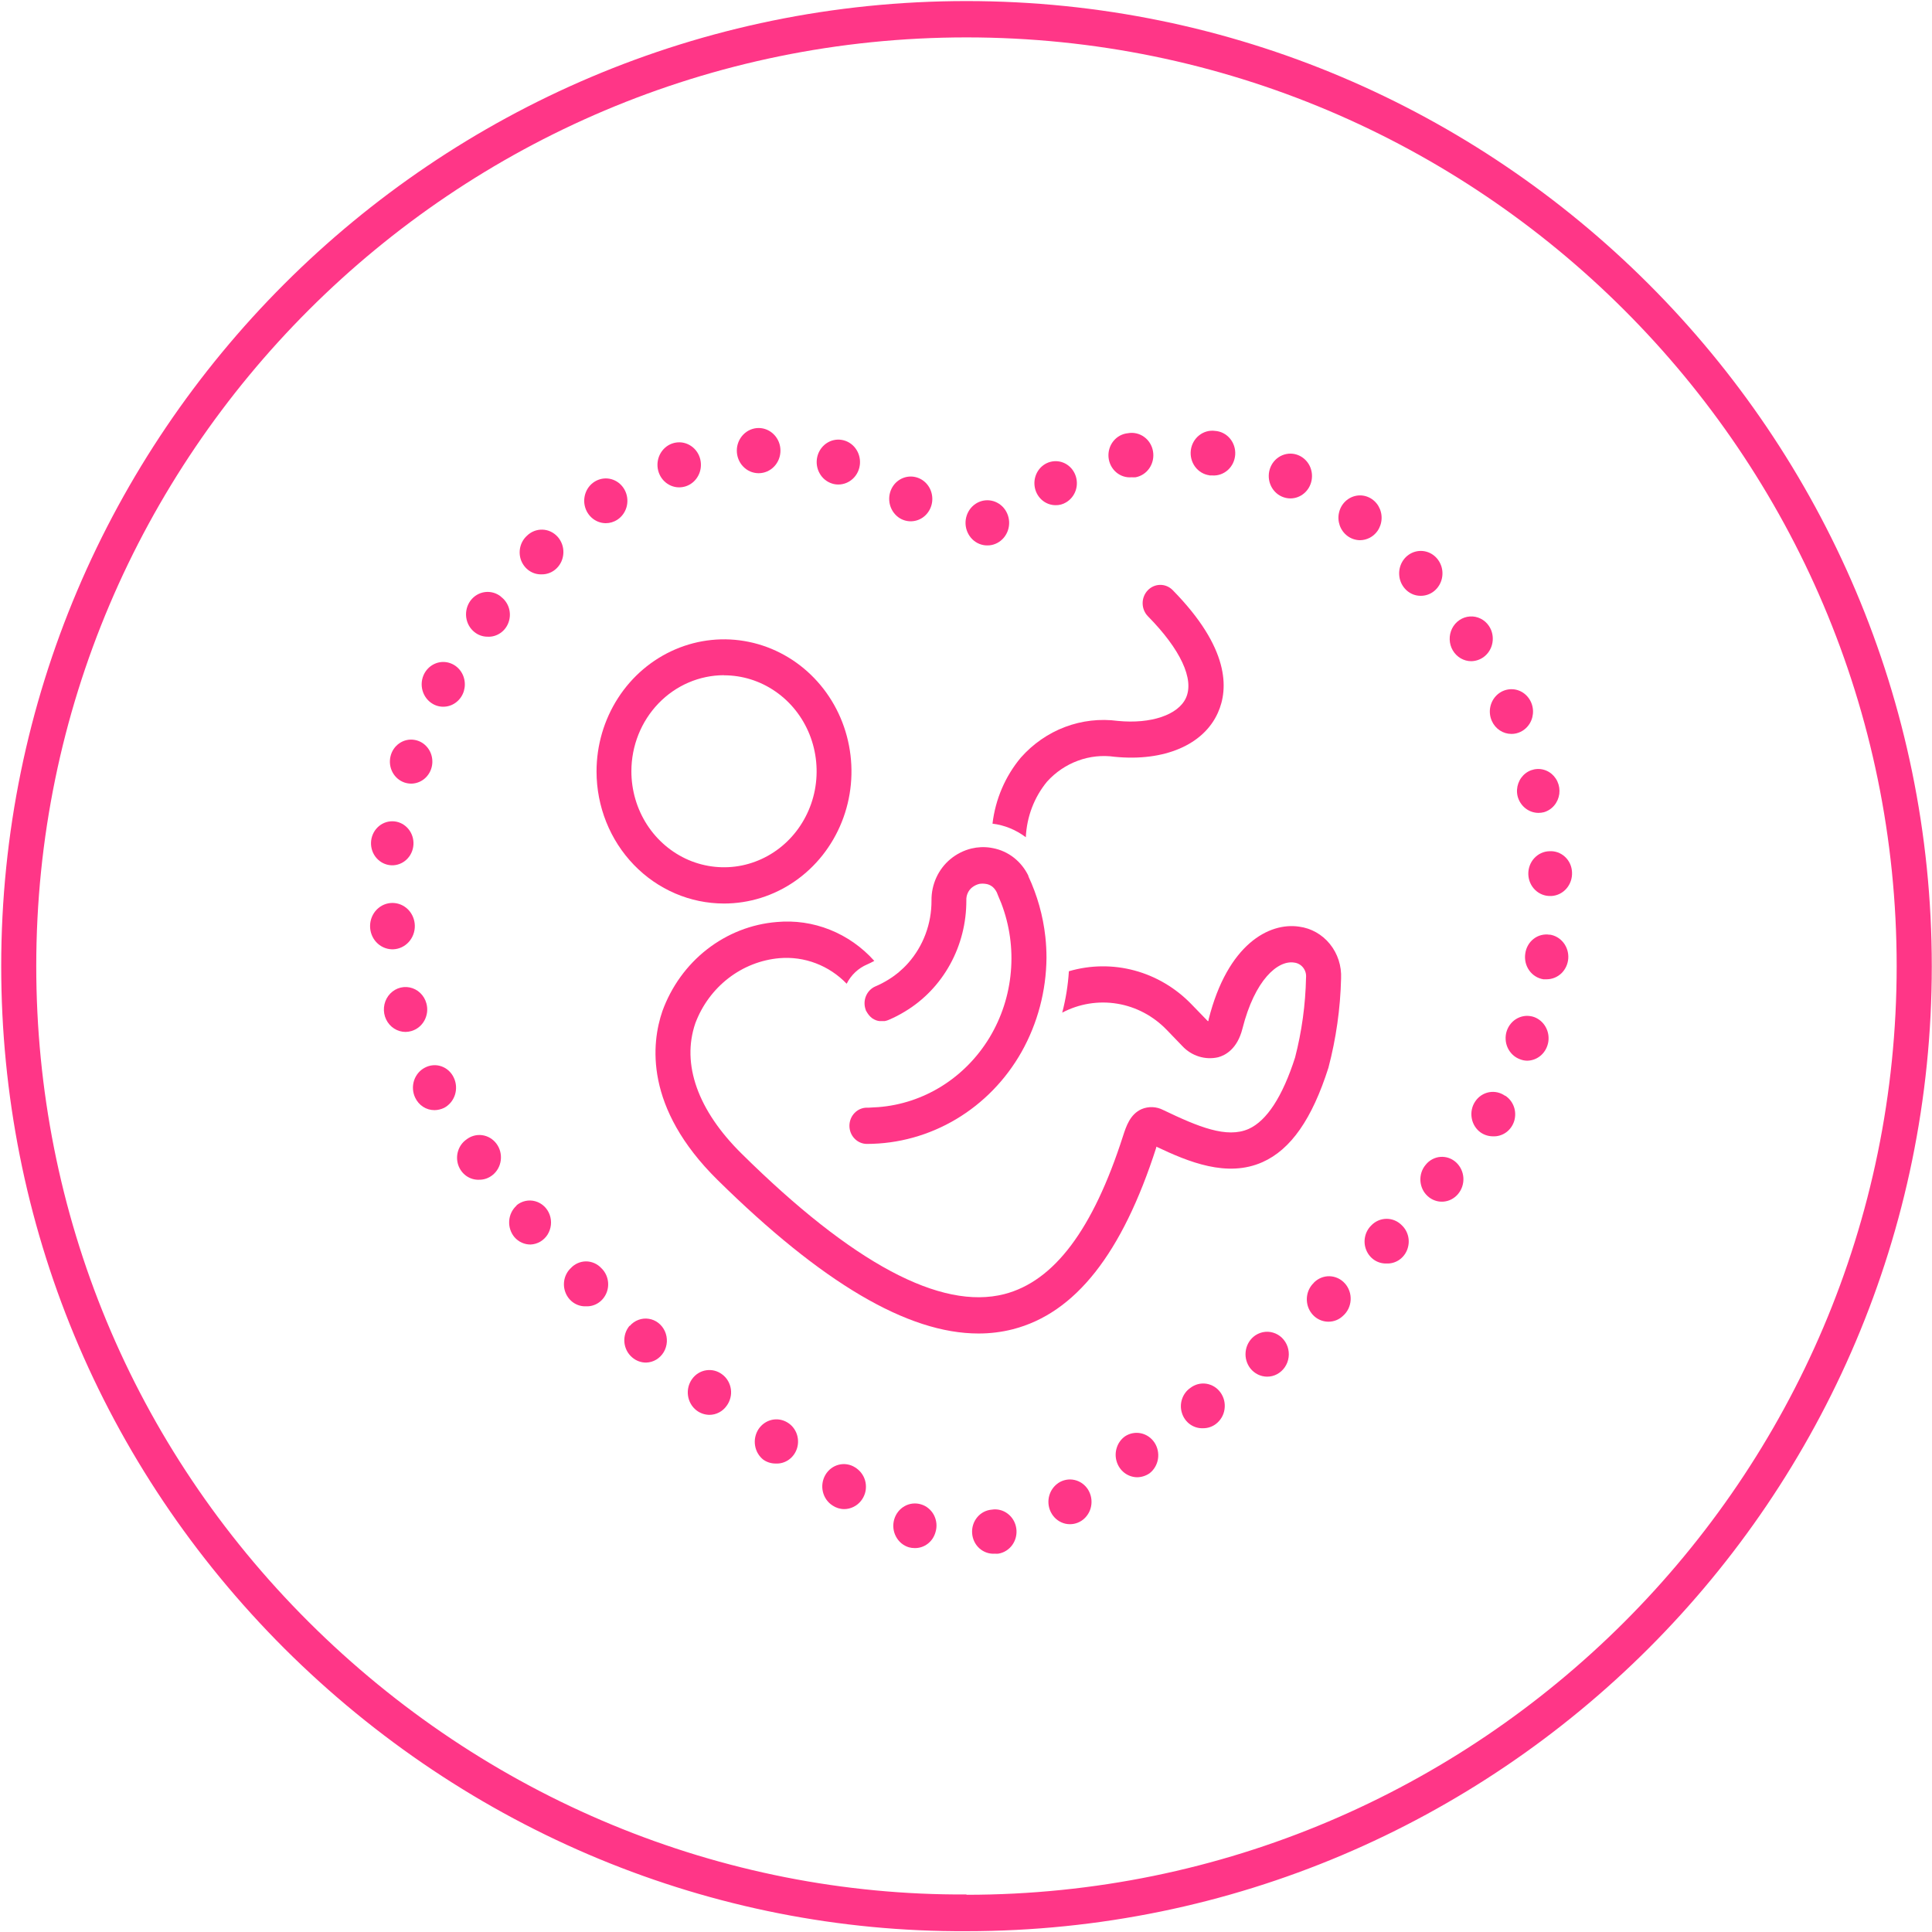 <svg width="56" height="56" viewBox="0 0 56 56" fill="none" xmlns="http://www.w3.org/2000/svg">
<g clip-path="url(#clip0_968_346)">
<path d="M29.734 24.268C29.761 23.674 29.977 23.107 30.35 22.655C30.597 22.382 30.904 22.174 31.245 22.049C31.585 21.923 31.95 21.885 32.308 21.936C33.745 22.079 34.886 21.59 35.301 20.66C35.615 19.964 35.64 18.782 33.989 17.103C33.892 17.005 33.761 16.951 33.625 16.953C33.489 16.955 33.359 17.013 33.265 17.114C33.17 17.215 33.118 17.351 33.12 17.492C33.122 17.633 33.178 17.767 33.275 17.865C34.219 18.824 34.619 19.686 34.377 20.226C34.154 20.722 33.361 20.99 32.401 20.896C31.884 20.827 31.359 20.887 30.869 21.072C30.38 21.257 29.941 21.562 29.589 21.96C29.138 22.499 28.852 23.166 28.768 23.874C29.117 23.917 29.45 24.053 29.734 24.268Z" fill="#FF3687"/>
<path d="M20.986 26.189C21.716 26.189 22.431 25.965 23.038 25.544C23.646 25.123 24.119 24.525 24.399 23.825C24.679 23.126 24.752 22.356 24.609 21.613C24.467 20.87 24.115 20.188 23.598 19.653C23.081 19.117 22.423 18.753 21.706 18.605C20.99 18.457 20.247 18.533 19.572 18.823C18.897 19.113 18.32 19.603 17.914 20.233C17.508 20.863 17.291 21.603 17.291 22.36C17.291 23.376 17.68 24.35 18.373 25.068C19.066 25.786 20.006 26.189 20.986 26.189ZM20.986 19.574C21.517 19.574 22.036 19.737 22.477 20.043C22.919 20.348 23.263 20.783 23.466 21.291C23.669 21.8 23.722 22.359 23.619 22.899C23.515 23.438 23.259 23.934 22.884 24.323C22.509 24.712 22.03 24.977 21.509 25.085C20.989 25.192 20.449 25.137 19.958 24.927C19.468 24.716 19.048 24.359 18.753 23.902C18.458 23.444 18.301 22.906 18.301 22.356C18.301 21.618 18.584 20.91 19.087 20.388C19.59 19.866 20.273 19.572 20.986 19.571V19.574Z" fill="#FF3687"/>
<path d="M38.872 28.361C38.889 27.997 38.773 27.64 38.547 27.362C38.321 27.083 38.002 26.904 37.653 26.859C36.789 26.731 35.582 27.365 35.032 29.55C35.032 29.569 35.032 29.586 35.017 29.601C35.007 29.595 34.997 29.587 34.989 29.577L34.533 29.107C34.077 28.635 33.507 28.298 32.883 28.13C32.259 27.962 31.602 27.97 30.982 28.152C30.957 28.558 30.892 28.96 30.789 29.352C31.28 29.093 31.837 29.003 32.381 29.092C32.925 29.181 33.427 29.447 33.817 29.85L34.27 30.32C34.402 30.462 34.567 30.566 34.749 30.623C34.931 30.68 35.123 30.688 35.309 30.645C35.514 30.59 35.863 30.409 36.013 29.816C36.37 28.401 37.039 27.825 37.513 27.901C37.564 27.907 37.613 27.923 37.657 27.948C37.702 27.973 37.741 28.007 37.773 28.048C37.805 28.089 37.828 28.136 37.843 28.186C37.857 28.236 37.861 28.289 37.856 28.341C37.84 29.123 37.733 29.899 37.538 30.654C37.173 31.79 36.717 32.485 36.196 32.721C35.557 33.006 34.732 32.66 33.718 32.175C33.621 32.124 33.514 32.096 33.406 32.091C33.297 32.087 33.189 32.106 33.088 32.149C32.753 32.3 32.641 32.651 32.55 32.932C31.68 35.64 30.555 37.137 29.112 37.51C27.265 37.984 24.707 36.614 21.495 33.438C20.225 32.185 19.748 30.843 20.155 29.658C20.35 29.139 20.683 28.687 21.114 28.354C21.545 28.021 22.057 27.82 22.593 27.773C22.95 27.743 23.31 27.793 23.646 27.921C23.983 28.049 24.288 28.251 24.541 28.514C24.669 28.26 24.88 28.062 25.136 27.954C25.206 27.925 25.274 27.888 25.342 27.852C24.985 27.453 24.544 27.144 24.055 26.949C23.565 26.753 23.038 26.677 22.515 26.725C21.783 26.784 21.082 27.059 20.495 27.516C19.908 27.973 19.459 28.595 19.2 29.307C18.882 30.233 18.669 32.102 20.797 34.2C23.819 37.178 26.306 38.652 28.359 38.652C28.696 38.653 29.031 38.612 29.358 38.529C31.167 38.063 32.526 36.34 33.515 33.262C33.516 33.253 33.516 33.245 33.515 33.236C34.453 33.681 35.568 34.142 36.594 33.685C37.415 33.319 38.031 32.436 38.505 30.949C38.727 30.105 38.851 29.236 38.872 28.361Z" fill="#FF3687"/>
<path d="M25.095 29.275C25.095 29.296 25.116 29.313 25.124 29.332C25.137 29.355 25.151 29.378 25.167 29.398C25.173 29.408 25.18 29.418 25.188 29.426C25.216 29.46 25.249 29.491 25.284 29.517C25.318 29.54 25.355 29.559 25.393 29.573L25.424 29.583C25.447 29.59 25.47 29.594 25.493 29.596H25.553H25.606H25.645C25.678 29.59 25.71 29.581 25.742 29.569C25.912 29.498 26.076 29.414 26.234 29.317C26.777 28.99 27.227 28.52 27.538 27.955C27.85 27.39 28.012 26.75 28.01 26.099C28.006 26.026 28.02 25.953 28.05 25.886C28.08 25.82 28.125 25.762 28.182 25.718C28.243 25.671 28.313 25.638 28.387 25.62C28.449 25.61 28.511 25.61 28.572 25.62C28.676 25.633 28.77 25.689 28.835 25.774C28.859 25.804 28.878 25.837 28.895 25.871C28.909 25.903 28.919 25.937 28.933 25.967C28.964 26.04 28.993 26.114 29.022 26.18C29.264 26.811 29.36 27.492 29.3 28.168C29.242 28.844 29.03 29.496 28.683 30.072C28.335 30.647 27.862 31.13 27.301 31.481C26.74 31.832 26.108 32.041 25.454 32.091C25.368 32.091 25.28 32.104 25.192 32.106H25.128C24.994 32.106 24.865 32.161 24.77 32.26C24.674 32.359 24.621 32.492 24.621 32.632C24.621 32.771 24.674 32.905 24.77 33.003C24.865 33.102 24.994 33.157 25.128 33.157C26.035 33.156 26.925 32.909 27.712 32.441C28.498 31.973 29.153 31.3 29.611 30.489C30.076 29.661 30.325 28.721 30.333 27.762C30.333 27.558 30.322 27.355 30.3 27.152C30.233 26.543 30.066 25.951 29.808 25.399V25.384C29.708 25.178 29.564 24.998 29.386 24.859C29.208 24.72 29.001 24.626 28.782 24.584L28.704 24.57C28.521 24.543 28.335 24.552 28.156 24.595C27.936 24.649 27.731 24.752 27.554 24.897C27.379 25.04 27.238 25.224 27.142 25.432C27.046 25.641 26.997 25.87 27 26.101C27.004 26.774 26.761 27.424 26.321 27.918C26.154 28.105 25.962 28.266 25.75 28.396C25.629 28.471 25.503 28.537 25.372 28.592C25.249 28.645 25.151 28.747 25.099 28.875C25.047 29.002 25.046 29.146 25.095 29.275Z" fill="#FF3687"/>
<path d="M18.247 38.429C18.193 38.494 18.152 38.569 18.126 38.65C18.101 38.732 18.091 38.818 18.098 38.903C18.105 38.988 18.129 39.071 18.167 39.147C18.206 39.223 18.259 39.29 18.323 39.344C18.438 39.444 18.584 39.498 18.734 39.495C18.836 39.491 18.935 39.462 19.023 39.409C19.111 39.356 19.185 39.281 19.239 39.191C19.292 39.101 19.323 38.999 19.329 38.894C19.335 38.788 19.315 38.683 19.272 38.587C19.229 38.492 19.164 38.408 19.082 38.345C19.001 38.282 18.905 38.241 18.805 38.226C18.704 38.21 18.601 38.221 18.505 38.257C18.409 38.293 18.323 38.352 18.256 38.431L18.247 38.429Z" fill="#FF3687"/>
<path d="M44.471 29.481C44.393 29.453 44.311 29.442 44.229 29.446C44.147 29.451 44.067 29.473 43.993 29.51C43.919 29.547 43.853 29.599 43.799 29.662C43.744 29.726 43.702 29.8 43.675 29.88C43.648 29.96 43.637 30.045 43.642 30.13C43.646 30.215 43.667 30.298 43.703 30.375C43.739 30.451 43.789 30.52 43.85 30.576C43.911 30.633 43.983 30.676 44.06 30.704C44.126 30.73 44.195 30.744 44.265 30.745C44.413 30.743 44.555 30.688 44.667 30.589C44.779 30.489 44.853 30.352 44.878 30.202C44.902 30.051 44.875 29.897 44.8 29.765C44.726 29.633 44.609 29.533 44.471 29.481Z" fill="#FF3687"/>
<path d="M43.626 31.763C43.559 31.715 43.483 31.681 43.403 31.663C43.323 31.645 43.24 31.644 43.159 31.659C43.079 31.674 43.002 31.706 42.933 31.752C42.864 31.798 42.805 31.858 42.759 31.928C42.712 31.997 42.679 32.076 42.662 32.159C42.645 32.242 42.644 32.328 42.659 32.411C42.673 32.495 42.704 32.574 42.748 32.645C42.793 32.717 42.85 32.778 42.918 32.826C43.023 32.898 43.145 32.936 43.271 32.937C43.407 32.944 43.542 32.904 43.655 32.823C43.767 32.742 43.85 32.625 43.891 32.49C43.931 32.354 43.928 32.209 43.88 32.076C43.832 31.943 43.742 31.831 43.626 31.756V31.763Z" fill="#FF3687"/>
<path d="M24.784 42.532C24.642 42.442 24.472 42.415 24.311 42.456C24.149 42.497 24.011 42.602 23.925 42.749C23.839 42.897 23.812 43.073 23.852 43.24C23.891 43.407 23.993 43.551 24.135 43.64C24.235 43.706 24.351 43.742 24.47 43.742C24.562 43.742 24.653 43.72 24.737 43.679C24.821 43.639 24.895 43.579 24.954 43.506C25.007 43.441 25.047 43.365 25.072 43.284C25.097 43.203 25.105 43.117 25.097 43.032C25.09 42.947 25.065 42.865 25.026 42.79C24.987 42.715 24.934 42.649 24.87 42.595C24.843 42.572 24.814 42.55 24.784 42.532Z" fill="#FF3687"/>
<path d="M20.936 39.84C20.803 39.737 20.636 39.693 20.472 39.718C20.307 39.742 20.159 39.834 20.06 39.972C19.961 40.11 19.918 40.283 19.942 40.453C19.966 40.623 20.054 40.777 20.187 40.88C20.295 40.963 20.426 41.008 20.561 41.01C20.658 41.01 20.755 40.987 20.842 40.941C20.929 40.896 21.004 40.83 21.062 40.748C21.112 40.681 21.149 40.603 21.17 40.52C21.192 40.438 21.197 40.351 21.185 40.267C21.173 40.182 21.145 40.1 21.102 40.027C21.06 39.954 21.003 39.89 20.936 39.84Z" fill="#FF3687"/>
<path d="M22.832 41.236C22.694 41.149 22.53 41.12 22.372 41.155C22.214 41.191 22.076 41.288 21.985 41.426C21.895 41.565 21.859 41.734 21.886 41.899C21.912 42.064 21.999 42.212 22.128 42.312C22.233 42.384 22.356 42.422 22.481 42.421C22.619 42.429 22.755 42.389 22.868 42.307C22.981 42.226 23.064 42.107 23.105 41.971C23.145 41.834 23.14 41.688 23.091 41.555C23.041 41.421 22.95 41.309 22.832 41.236Z" fill="#FF3687"/>
<path d="M38.082 37.183C37.989 37.271 37.924 37.386 37.895 37.514C37.867 37.641 37.876 37.775 37.921 37.897C37.967 38.018 38.047 38.123 38.151 38.197C38.256 38.271 38.379 38.31 38.505 38.31C38.662 38.311 38.813 38.251 38.928 38.14C38.993 38.083 39.045 38.014 39.084 37.935C39.121 37.857 39.144 37.771 39.149 37.684C39.154 37.596 39.143 37.508 39.114 37.426C39.086 37.343 39.042 37.267 38.984 37.202C38.927 37.138 38.858 37.086 38.781 37.05C38.703 37.014 38.62 36.994 38.535 36.992C38.451 36.99 38.367 37.006 38.288 37.039C38.209 37.072 38.138 37.121 38.078 37.183H38.082Z" fill="#FF3687"/>
<path d="M39.926 15.392C39.999 15.288 40.041 15.164 40.046 15.036C40.052 14.908 40.02 14.781 39.956 14.671C39.892 14.562 39.797 14.474 39.685 14.42C39.573 14.366 39.447 14.347 39.325 14.367C39.203 14.387 39.089 14.444 38.998 14.53C38.906 14.617 38.842 14.73 38.813 14.855C38.783 14.979 38.791 15.11 38.833 15.231C38.876 15.351 38.952 15.456 39.052 15.532C39.159 15.613 39.288 15.657 39.421 15.658C39.519 15.657 39.616 15.633 39.704 15.587C39.792 15.541 39.868 15.474 39.926 15.392Z" fill="#FF3687"/>
<path d="M43.158 18.144C43.097 18.052 43.013 17.979 42.916 17.931C42.819 17.883 42.712 17.861 42.605 17.869C42.497 17.876 42.394 17.912 42.303 17.973C42.213 18.034 42.14 18.117 42.09 18.216C42.041 18.315 42.016 18.426 42.02 18.537C42.023 18.648 42.054 18.757 42.11 18.852C42.166 18.948 42.245 19.026 42.338 19.081C42.432 19.136 42.538 19.165 42.645 19.165C42.772 19.163 42.896 19.122 43 19.048C43.137 18.949 43.23 18.799 43.259 18.63C43.289 18.46 43.253 18.285 43.158 18.144Z" fill="#FF3687"/>
<path d="M39.744 35.523C39.653 35.613 39.591 35.728 39.566 35.855C39.54 35.981 39.552 36.113 39.601 36.232C39.649 36.352 39.731 36.453 39.836 36.523C39.941 36.592 40.064 36.627 40.189 36.623C40.316 36.629 40.441 36.594 40.548 36.524C40.655 36.453 40.738 36.35 40.786 36.229C40.834 36.107 40.846 35.973 40.818 35.845C40.79 35.717 40.724 35.601 40.63 35.513C40.511 35.392 40.351 35.326 40.185 35.328C40.019 35.33 39.86 35.4 39.744 35.523Z" fill="#FF3687"/>
<path d="M41.325 33.761C41.27 33.825 41.229 33.899 41.203 33.979C41.177 34.059 41.166 34.144 41.171 34.228C41.177 34.313 41.198 34.396 41.234 34.472C41.27 34.548 41.321 34.615 41.382 34.671C41.443 34.727 41.515 34.77 41.592 34.797C41.67 34.825 41.752 34.836 41.833 34.83C41.915 34.825 41.994 34.803 42.068 34.765C42.141 34.727 42.206 34.675 42.26 34.612C42.37 34.482 42.427 34.313 42.417 34.141C42.407 33.969 42.331 33.808 42.207 33.693C42.145 33.636 42.073 33.593 41.995 33.565C41.917 33.538 41.834 33.527 41.752 33.533C41.669 33.539 41.589 33.563 41.516 33.602C41.442 33.641 41.377 33.695 41.325 33.761Z" fill="#FF3687"/>
<path d="M13.515 33.032C13.405 33.11 13.322 33.224 13.28 33.356C13.237 33.488 13.238 33.631 13.28 33.762C13.323 33.894 13.407 34.008 13.518 34.086C13.629 34.164 13.761 34.202 13.895 34.195C14.033 34.196 14.166 34.148 14.275 34.061C14.407 33.957 14.493 33.803 14.515 33.632C14.537 33.462 14.493 33.289 14.392 33.153C14.291 33.016 14.142 32.927 13.978 32.904C13.814 32.881 13.647 32.927 13.515 33.032Z" fill="#FF3687"/>
<path d="M28.559 15.807C28.599 15.81 28.638 15.81 28.678 15.807C28.84 15.792 28.989 15.712 29.096 15.585C29.203 15.457 29.258 15.293 29.25 15.124C29.242 14.956 29.172 14.797 29.055 14.681C28.937 14.565 28.781 14.5 28.619 14.5C28.456 14.5 28.3 14.565 28.182 14.681C28.065 14.797 27.995 14.956 27.987 15.124C27.979 15.293 28.035 15.457 28.141 15.585C28.247 15.712 28.397 15.792 28.559 15.807Z" fill="#FF3687"/>
<path d="M16.546 36.756C16.452 36.844 16.388 36.96 16.36 37.088C16.333 37.216 16.344 37.35 16.393 37.471C16.441 37.592 16.524 37.694 16.631 37.765C16.738 37.835 16.863 37.87 16.989 37.864C17.115 37.869 17.239 37.834 17.346 37.763C17.451 37.692 17.534 37.59 17.582 37.469C17.63 37.348 17.641 37.215 17.613 37.087C17.586 36.96 17.521 36.844 17.428 36.756C17.371 36.694 17.302 36.646 17.227 36.613C17.151 36.58 17.069 36.562 16.987 36.562C16.905 36.562 16.823 36.58 16.747 36.613C16.672 36.646 16.603 36.694 16.546 36.756Z" fill="#FF3687"/>
<path d="M21.981 13.716H21.998C22.165 13.714 22.324 13.644 22.441 13.52C22.558 13.397 22.623 13.23 22.622 13.057C22.621 12.884 22.554 12.719 22.435 12.597C22.317 12.475 22.157 12.406 21.99 12.406C21.823 12.406 21.663 12.475 21.544 12.597C21.426 12.719 21.358 12.884 21.357 13.057C21.356 13.23 21.421 13.397 21.538 13.52C21.655 13.644 21.814 13.714 21.981 13.716Z" fill="#FF3687"/>
<path d="M19.676 14.126C19.746 14.127 19.815 14.116 19.882 14.094C20.032 14.044 20.159 13.936 20.236 13.793C20.314 13.651 20.336 13.483 20.3 13.323C20.264 13.164 20.171 13.024 20.04 12.933C19.909 12.841 19.75 12.803 19.593 12.828C19.437 12.852 19.295 12.936 19.196 13.064C19.097 13.191 19.048 13.353 19.058 13.517C19.069 13.68 19.138 13.834 19.252 13.946C19.367 14.059 19.518 14.124 19.676 14.126Z" fill="#FF3687"/>
<path d="M30.601 14.643C30.705 14.645 30.808 14.617 30.898 14.563C31.029 14.487 31.129 14.364 31.179 14.218C31.229 14.072 31.225 13.911 31.169 13.767C31.113 13.623 31.009 13.505 30.875 13.435C30.741 13.365 30.587 13.349 30.442 13.388C30.297 13.427 30.171 13.52 30.087 13.649C30.004 13.778 29.968 13.934 29.988 14.088C30.007 14.242 30.08 14.383 30.193 14.486C30.306 14.588 30.451 14.644 30.601 14.643Z" fill="#FF3687"/>
<path d="M24.112 14.014C24.172 14.034 24.235 14.044 24.299 14.044C24.457 14.044 24.61 13.982 24.726 13.871C24.843 13.76 24.914 13.607 24.926 13.443C24.938 13.28 24.89 13.117 24.792 12.989C24.694 12.86 24.552 12.775 24.395 12.75C24.239 12.725 24.079 12.762 23.948 12.854C23.817 12.946 23.724 13.086 23.688 13.246C23.652 13.406 23.676 13.574 23.755 13.716C23.833 13.859 23.961 13.965 24.112 14.014Z" fill="#FF3687"/>
<path d="M43.241 20.896C43.291 21.009 43.371 21.104 43.472 21.171C43.573 21.238 43.69 21.273 43.809 21.273C43.901 21.274 43.991 21.253 44.074 21.213C44.186 21.159 44.28 21.072 44.345 20.962C44.409 20.853 44.44 20.726 44.435 20.598C44.43 20.47 44.388 20.346 44.315 20.243C44.242 20.139 44.141 20.06 44.025 20.016C43.909 19.972 43.783 19.965 43.663 19.995C43.543 20.025 43.434 20.091 43.35 20.185C43.266 20.279 43.211 20.397 43.191 20.524C43.172 20.65 43.189 20.78 43.241 20.896Z" fill="#FF3687"/>
<path d="M41.17 17.27C41.314 17.273 41.456 17.225 41.569 17.133C41.683 17.04 41.763 16.91 41.795 16.764C41.827 16.618 41.81 16.465 41.745 16.331C41.681 16.196 41.574 16.089 41.443 16.027C41.311 15.965 41.163 15.952 41.023 15.99C40.883 16.028 40.76 16.115 40.675 16.236C40.59 16.358 40.548 16.505 40.556 16.655C40.563 16.805 40.621 16.947 40.718 17.058C40.775 17.124 40.845 17.177 40.922 17.213C41 17.25 41.084 17.269 41.17 17.27Z" fill="#FF3687"/>
<path d="M32.803 13.834C32.841 13.837 32.879 13.837 32.917 13.834C33.081 13.803 33.226 13.706 33.32 13.564C33.414 13.423 33.45 13.248 33.42 13.079C33.391 12.909 33.297 12.759 33.16 12.662C33.024 12.564 32.855 12.527 32.692 12.557C32.528 12.573 32.378 12.655 32.273 12.785C32.167 12.915 32.117 13.084 32.131 13.253C32.146 13.422 32.225 13.579 32.351 13.688C32.477 13.796 32.639 13.849 32.803 13.834Z" fill="#FF3687"/>
<path d="M37.153 14.393C37.232 14.428 37.317 14.447 37.403 14.447C37.547 14.447 37.687 14.395 37.798 14.301C37.91 14.207 37.987 14.075 38.016 13.929C38.045 13.783 38.025 13.631 37.959 13.498C37.892 13.366 37.783 13.261 37.651 13.202C37.499 13.133 37.326 13.131 37.172 13.194C37.017 13.257 36.893 13.381 36.827 13.539C36.761 13.697 36.758 13.876 36.819 14.036C36.88 14.196 37 14.325 37.153 14.393Z" fill="#FF3687"/>
<path d="M35.055 13.781C35.083 13.783 35.111 13.783 35.139 13.781C35.304 13.793 35.467 13.735 35.592 13.622C35.716 13.509 35.792 13.35 35.803 13.178C35.814 13.007 35.759 12.838 35.65 12.709C35.541 12.58 35.386 12.501 35.221 12.49C35.057 12.467 34.89 12.513 34.758 12.618C34.626 12.722 34.539 12.877 34.517 13.047C34.495 13.218 34.539 13.391 34.64 13.528C34.741 13.665 34.89 13.754 35.055 13.777V13.781Z" fill="#FF3687"/>
<path d="M43.987 23.073C44.021 23.212 44.1 23.336 44.209 23.424C44.319 23.513 44.453 23.561 44.592 23.562C44.645 23.562 44.697 23.555 44.748 23.543C44.865 23.51 44.97 23.442 45.049 23.348C45.129 23.254 45.18 23.137 45.197 23.013C45.213 22.889 45.194 22.763 45.141 22.65C45.089 22.537 45.005 22.443 44.902 22.379C44.798 22.315 44.678 22.284 44.557 22.29C44.437 22.296 44.32 22.338 44.223 22.412C44.125 22.486 44.051 22.588 44.009 22.706C43.967 22.823 43.959 22.951 43.987 23.073Z" fill="#FF3687"/>
<path d="M14.518 17.291C14.386 17.186 14.219 17.14 14.054 17.162C13.889 17.184 13.74 17.273 13.638 17.409C13.537 17.546 13.492 17.719 13.513 17.89C13.534 18.061 13.62 18.216 13.752 18.321C13.86 18.408 13.993 18.455 14.13 18.455C14.264 18.463 14.397 18.424 14.508 18.346C14.62 18.269 14.703 18.155 14.746 18.023C14.79 17.891 14.79 17.748 14.748 17.616C14.705 17.484 14.622 17.37 14.512 17.291H14.518Z" fill="#FF3687"/>
<path d="M44.919 27.094C44.837 27.08 44.754 27.084 44.673 27.105C44.593 27.125 44.518 27.162 44.452 27.214C44.386 27.265 44.33 27.33 44.289 27.404C44.247 27.478 44.221 27.56 44.21 27.645C44.198 27.729 44.202 27.815 44.221 27.898C44.241 27.981 44.276 28.059 44.325 28.128C44.374 28.197 44.435 28.255 44.506 28.299C44.576 28.343 44.654 28.372 44.736 28.385C44.767 28.387 44.799 28.387 44.83 28.385C44.989 28.385 45.142 28.323 45.259 28.211C45.375 28.098 45.446 27.944 45.457 27.78C45.468 27.616 45.419 27.453 45.319 27.325C45.219 27.197 45.076 27.113 44.919 27.09V27.094Z" fill="#FF3687"/>
<path d="M15.274 15.529C15.178 15.616 15.11 15.731 15.08 15.86C15.05 15.989 15.059 16.124 15.106 16.247C15.154 16.369 15.237 16.474 15.344 16.546C15.451 16.618 15.577 16.653 15.705 16.648C15.864 16.649 16.018 16.587 16.134 16.473C16.194 16.415 16.242 16.344 16.276 16.267C16.309 16.189 16.328 16.105 16.33 16.02C16.333 15.934 16.319 15.85 16.29 15.77C16.26 15.69 16.216 15.617 16.16 15.555C16.103 15.493 16.035 15.443 15.96 15.408C15.885 15.373 15.804 15.354 15.722 15.352C15.64 15.349 15.558 15.364 15.481 15.394C15.404 15.424 15.334 15.47 15.274 15.529Z" fill="#FF3687"/>
<path d="M17.558 15.165C17.675 15.165 17.79 15.131 17.89 15.067C18.018 14.984 18.113 14.857 18.158 14.707C18.202 14.558 18.193 14.396 18.132 14.254C18.071 14.111 17.962 13.995 17.826 13.929C17.689 13.862 17.534 13.849 17.389 13.892C17.243 13.935 17.118 14.03 17.035 14.161C16.953 14.292 16.919 14.45 16.939 14.604C16.96 14.759 17.034 14.901 17.148 15.004C17.261 15.107 17.407 15.164 17.558 15.165Z" fill="#FF3687"/>
<path d="M14.972 34.945C14.847 35.058 14.77 35.218 14.759 35.39C14.748 35.561 14.803 35.73 14.912 35.86C14.971 35.928 15.044 35.983 15.125 36.019C15.206 36.056 15.294 36.074 15.382 36.073C15.479 36.068 15.574 36.04 15.659 35.991C15.744 35.941 15.816 35.872 15.87 35.788C15.923 35.703 15.957 35.607 15.968 35.507C15.979 35.407 15.967 35.306 15.933 35.211C15.899 35.117 15.844 35.032 15.772 34.964C15.7 34.896 15.614 34.847 15.52 34.82C15.426 34.793 15.327 34.79 15.232 34.81C15.137 34.83 15.047 34.874 14.972 34.937V34.945Z" fill="#FF3687"/>
<path d="M12.316 30.946C12.168 31.022 12.055 31.157 12.002 31.319C11.949 31.482 11.96 31.66 12.033 31.814C12.084 31.923 12.163 32.016 12.262 32.08C12.361 32.145 12.476 32.178 12.594 32.178C12.69 32.177 12.785 32.154 12.873 32.112C13.021 32.034 13.133 31.899 13.186 31.737C13.239 31.574 13.228 31.396 13.156 31.242C13.121 31.164 13.071 31.095 13.009 31.037C12.947 30.98 12.875 30.936 12.797 30.909C12.719 30.881 12.636 30.87 12.553 30.877C12.47 30.883 12.39 30.907 12.316 30.946Z" fill="#FF3687"/>
<path d="M12.36 29.086C12.329 28.969 12.267 28.864 12.181 28.782C12.095 28.699 11.988 28.644 11.873 28.621C11.758 28.598 11.64 28.609 11.53 28.652C11.421 28.696 11.326 28.77 11.255 28.866C11.184 28.963 11.141 29.078 11.13 29.198C11.119 29.319 11.14 29.441 11.192 29.549C11.244 29.658 11.324 29.749 11.424 29.813C11.523 29.877 11.638 29.911 11.755 29.911C11.812 29.91 11.868 29.902 11.923 29.886C12.002 29.863 12.077 29.824 12.142 29.772C12.207 29.719 12.261 29.654 12.302 29.58C12.342 29.506 12.368 29.424 12.379 29.339C12.389 29.254 12.382 29.168 12.36 29.086Z" fill="#FF3687"/>
<path d="M11.724 22.682C11.79 22.704 11.86 22.715 11.929 22.714C12.083 22.71 12.231 22.647 12.342 22.537C12.454 22.426 12.521 22.276 12.531 22.117C12.541 21.957 12.493 21.799 12.396 21.675C12.299 21.55 12.161 21.468 12.008 21.445C11.855 21.421 11.7 21.457 11.572 21.547C11.444 21.636 11.353 21.772 11.318 21.928C11.282 22.084 11.304 22.247 11.379 22.387C11.454 22.526 11.577 22.632 11.724 22.682Z" fill="#FF3687"/>
<path d="M12.549 20.406C12.658 20.468 12.781 20.494 12.905 20.482C13.028 20.471 13.145 20.422 13.241 20.341C13.338 20.26 13.409 20.152 13.446 20.029C13.482 19.907 13.483 19.776 13.448 19.653C13.414 19.53 13.344 19.42 13.249 19.338C13.154 19.256 13.037 19.205 12.915 19.191C12.791 19.177 12.667 19.202 12.557 19.262C12.448 19.321 12.358 19.413 12.298 19.526C12.219 19.677 12.201 19.854 12.248 20.019C12.295 20.184 12.403 20.323 12.549 20.406Z" fill="#FF3687"/>
<path d="M11.331 25.08C11.357 25.082 11.383 25.082 11.409 25.08C11.568 25.069 11.718 24.995 11.825 24.872C11.933 24.75 11.99 24.588 11.985 24.423C11.98 24.257 11.913 24.1 11.798 23.985C11.683 23.869 11.53 23.805 11.37 23.805C11.21 23.805 11.056 23.869 10.941 23.985C10.826 24.1 10.759 24.257 10.754 24.423C10.749 24.588 10.806 24.75 10.914 24.872C11.022 24.995 11.171 25.069 11.331 25.08Z" fill="#FF3687"/>
<path d="M11.399 27.516C11.569 27.509 11.729 27.434 11.846 27.306C11.963 27.178 12.027 27.008 12.024 26.832C12.021 26.656 11.951 26.488 11.83 26.364C11.708 26.241 11.545 26.172 11.375 26.172C11.205 26.172 11.042 26.241 10.921 26.364C10.799 26.488 10.73 26.656 10.727 26.832C10.724 27.008 10.787 27.178 10.904 27.306C11.021 27.434 11.182 27.509 11.352 27.516H11.399Z" fill="#FF3687"/>
<path d="M26.046 14.998C26.148 15.07 26.268 15.109 26.392 15.11C26.515 15.111 26.637 15.075 26.74 15.005C26.843 14.935 26.925 14.834 26.973 14.717C27.022 14.599 27.036 14.469 27.013 14.343C26.991 14.217 26.933 14.101 26.847 14.009C26.761 13.917 26.65 13.854 26.529 13.827C26.409 13.8 26.283 13.811 26.168 13.858C26.053 13.905 25.954 13.986 25.884 14.091C25.789 14.234 25.754 14.409 25.784 14.579C25.814 14.749 25.909 14.899 26.046 14.998Z" fill="#FF3687"/>
<path d="M44.91 24.673C44.827 24.675 44.746 24.694 44.671 24.729C44.596 24.763 44.528 24.813 44.471 24.875C44.357 24.999 44.295 25.166 44.299 25.338C44.303 25.51 44.373 25.674 44.493 25.792C44.614 25.911 44.774 25.975 44.94 25.971H44.971C45.138 25.961 45.293 25.884 45.405 25.755C45.516 25.627 45.574 25.458 45.566 25.286C45.563 25.201 45.544 25.117 45.509 25.039C45.474 24.962 45.424 24.893 45.363 24.836C45.302 24.779 45.23 24.735 45.152 24.707C45.074 24.679 44.992 24.668 44.91 24.673Z" fill="#FF3687"/>
<path d="M26.694 43.604C26.615 43.58 26.532 43.573 26.451 43.582C26.369 43.591 26.29 43.617 26.218 43.658C26.146 43.699 26.082 43.754 26.031 43.82C25.979 43.887 25.941 43.963 25.918 44.044C25.895 44.126 25.887 44.212 25.896 44.296C25.905 44.381 25.93 44.463 25.97 44.538C26.009 44.612 26.062 44.678 26.126 44.732C26.19 44.785 26.264 44.825 26.343 44.849C26.4 44.865 26.459 44.873 26.519 44.872C26.654 44.873 26.785 44.829 26.893 44.745C27.001 44.662 27.079 44.544 27.116 44.41C27.141 44.329 27.15 44.243 27.142 44.157C27.134 44.072 27.109 43.99 27.07 43.914C27.03 43.839 26.977 43.773 26.912 43.72C26.848 43.666 26.773 43.627 26.694 43.604Z" fill="#FF3687"/>
<path d="M32.61 41.632C32.5 41.71 32.416 41.823 32.373 41.954C32.329 42.085 32.326 42.227 32.366 42.359C32.405 42.492 32.484 42.608 32.592 42.691C32.699 42.773 32.829 42.818 32.963 42.819C33.089 42.817 33.212 42.778 33.318 42.706C33.449 42.606 33.537 42.457 33.564 42.291C33.591 42.125 33.555 41.954 33.464 41.815C33.372 41.676 33.232 41.579 33.072 41.545C32.913 41.511 32.747 41.542 32.61 41.632Z" fill="#FF3687"/>
<path d="M28.746 43.758C28.583 43.771 28.431 43.85 28.325 43.979C28.218 44.108 28.165 44.276 28.178 44.445C28.19 44.614 28.267 44.771 28.391 44.882C28.516 44.992 28.677 45.047 28.841 45.034C28.873 45.037 28.905 45.037 28.937 45.034C29.1 45.008 29.247 44.915 29.345 44.777C29.442 44.639 29.483 44.466 29.457 44.297C29.432 44.128 29.343 43.976 29.209 43.875C29.076 43.773 28.91 43.731 28.746 43.758Z" fill="#FF3687"/>
<path d="M30.673 42.988C30.534 43.082 30.437 43.229 30.402 43.397C30.368 43.565 30.399 43.74 30.49 43.885C30.58 44.029 30.722 44.13 30.884 44.166C31.046 44.201 31.216 44.169 31.355 44.075C31.424 44.029 31.483 43.968 31.529 43.898C31.576 43.828 31.609 43.749 31.625 43.665C31.642 43.582 31.643 43.496 31.628 43.412C31.613 43.329 31.582 43.249 31.538 43.177C31.493 43.106 31.435 43.044 31.367 42.996C31.299 42.948 31.223 42.914 31.142 42.897C31.062 42.879 30.979 42.878 30.898 42.894C30.817 42.91 30.74 42.941 30.671 42.988H30.673Z" fill="#FF3687"/>
<path d="M36.331 38.748C36.203 38.858 36.121 39.016 36.105 39.188C36.088 39.36 36.138 39.531 36.243 39.665C36.302 39.739 36.376 39.798 36.46 39.84C36.544 39.881 36.635 39.903 36.728 39.903C36.828 39.904 36.928 39.879 37.017 39.831C37.106 39.783 37.183 39.714 37.242 39.628C37.3 39.543 37.337 39.445 37.351 39.341C37.365 39.238 37.354 39.133 37.321 39.035C37.287 38.936 37.231 38.848 37.157 38.776C37.084 38.705 36.995 38.654 36.898 38.626C36.801 38.597 36.699 38.594 36.6 38.615C36.502 38.637 36.409 38.682 36.331 38.748Z" fill="#FF3687"/>
<path d="M34.502 40.23C34.39 40.307 34.306 40.421 34.262 40.553C34.218 40.684 34.217 40.828 34.26 40.96C34.302 41.093 34.384 41.207 34.495 41.286C34.606 41.365 34.739 41.404 34.873 41.398C35.009 41.399 35.141 41.354 35.249 41.27C35.315 41.219 35.37 41.155 35.413 41.082C35.455 41.009 35.483 40.928 35.494 40.844C35.506 40.76 35.502 40.674 35.482 40.591C35.462 40.509 35.426 40.431 35.377 40.363C35.328 40.294 35.267 40.237 35.196 40.193C35.126 40.15 35.047 40.121 34.966 40.108C34.885 40.096 34.802 40.1 34.722 40.121C34.643 40.142 34.568 40.179 34.502 40.23Z" fill="#FF3687"/>
<path d="M28.014 0.031C12.587 0.031 0.035 12.577 0.035 28.002C0.035 35.468 2.95 42.494 8.245 47.784C13.556 53.077 20.648 56.016 28.016 55.976C43.443 55.976 55.994 43.426 55.994 28.006C55.994 12.586 43.441 0.031 28.014 0.031ZM28.014 54.912C20.909 54.951 14.07 52.117 8.949 47.014C3.855 41.937 1.051 35.181 1.051 28.002C1.051 13.158 13.147 1.084 28.014 1.084C42.88 1.084 54.976 13.158 54.976 28.002C54.976 42.845 42.878 54.921 28.012 54.921L28.014 54.912Z" fill="#FF3687"/>
</g>
<defs>
<clipPath id="clip0_968_346">
<rect width="56" height="56" fill="white"/>
</clipPath>
</defs>
</svg>
